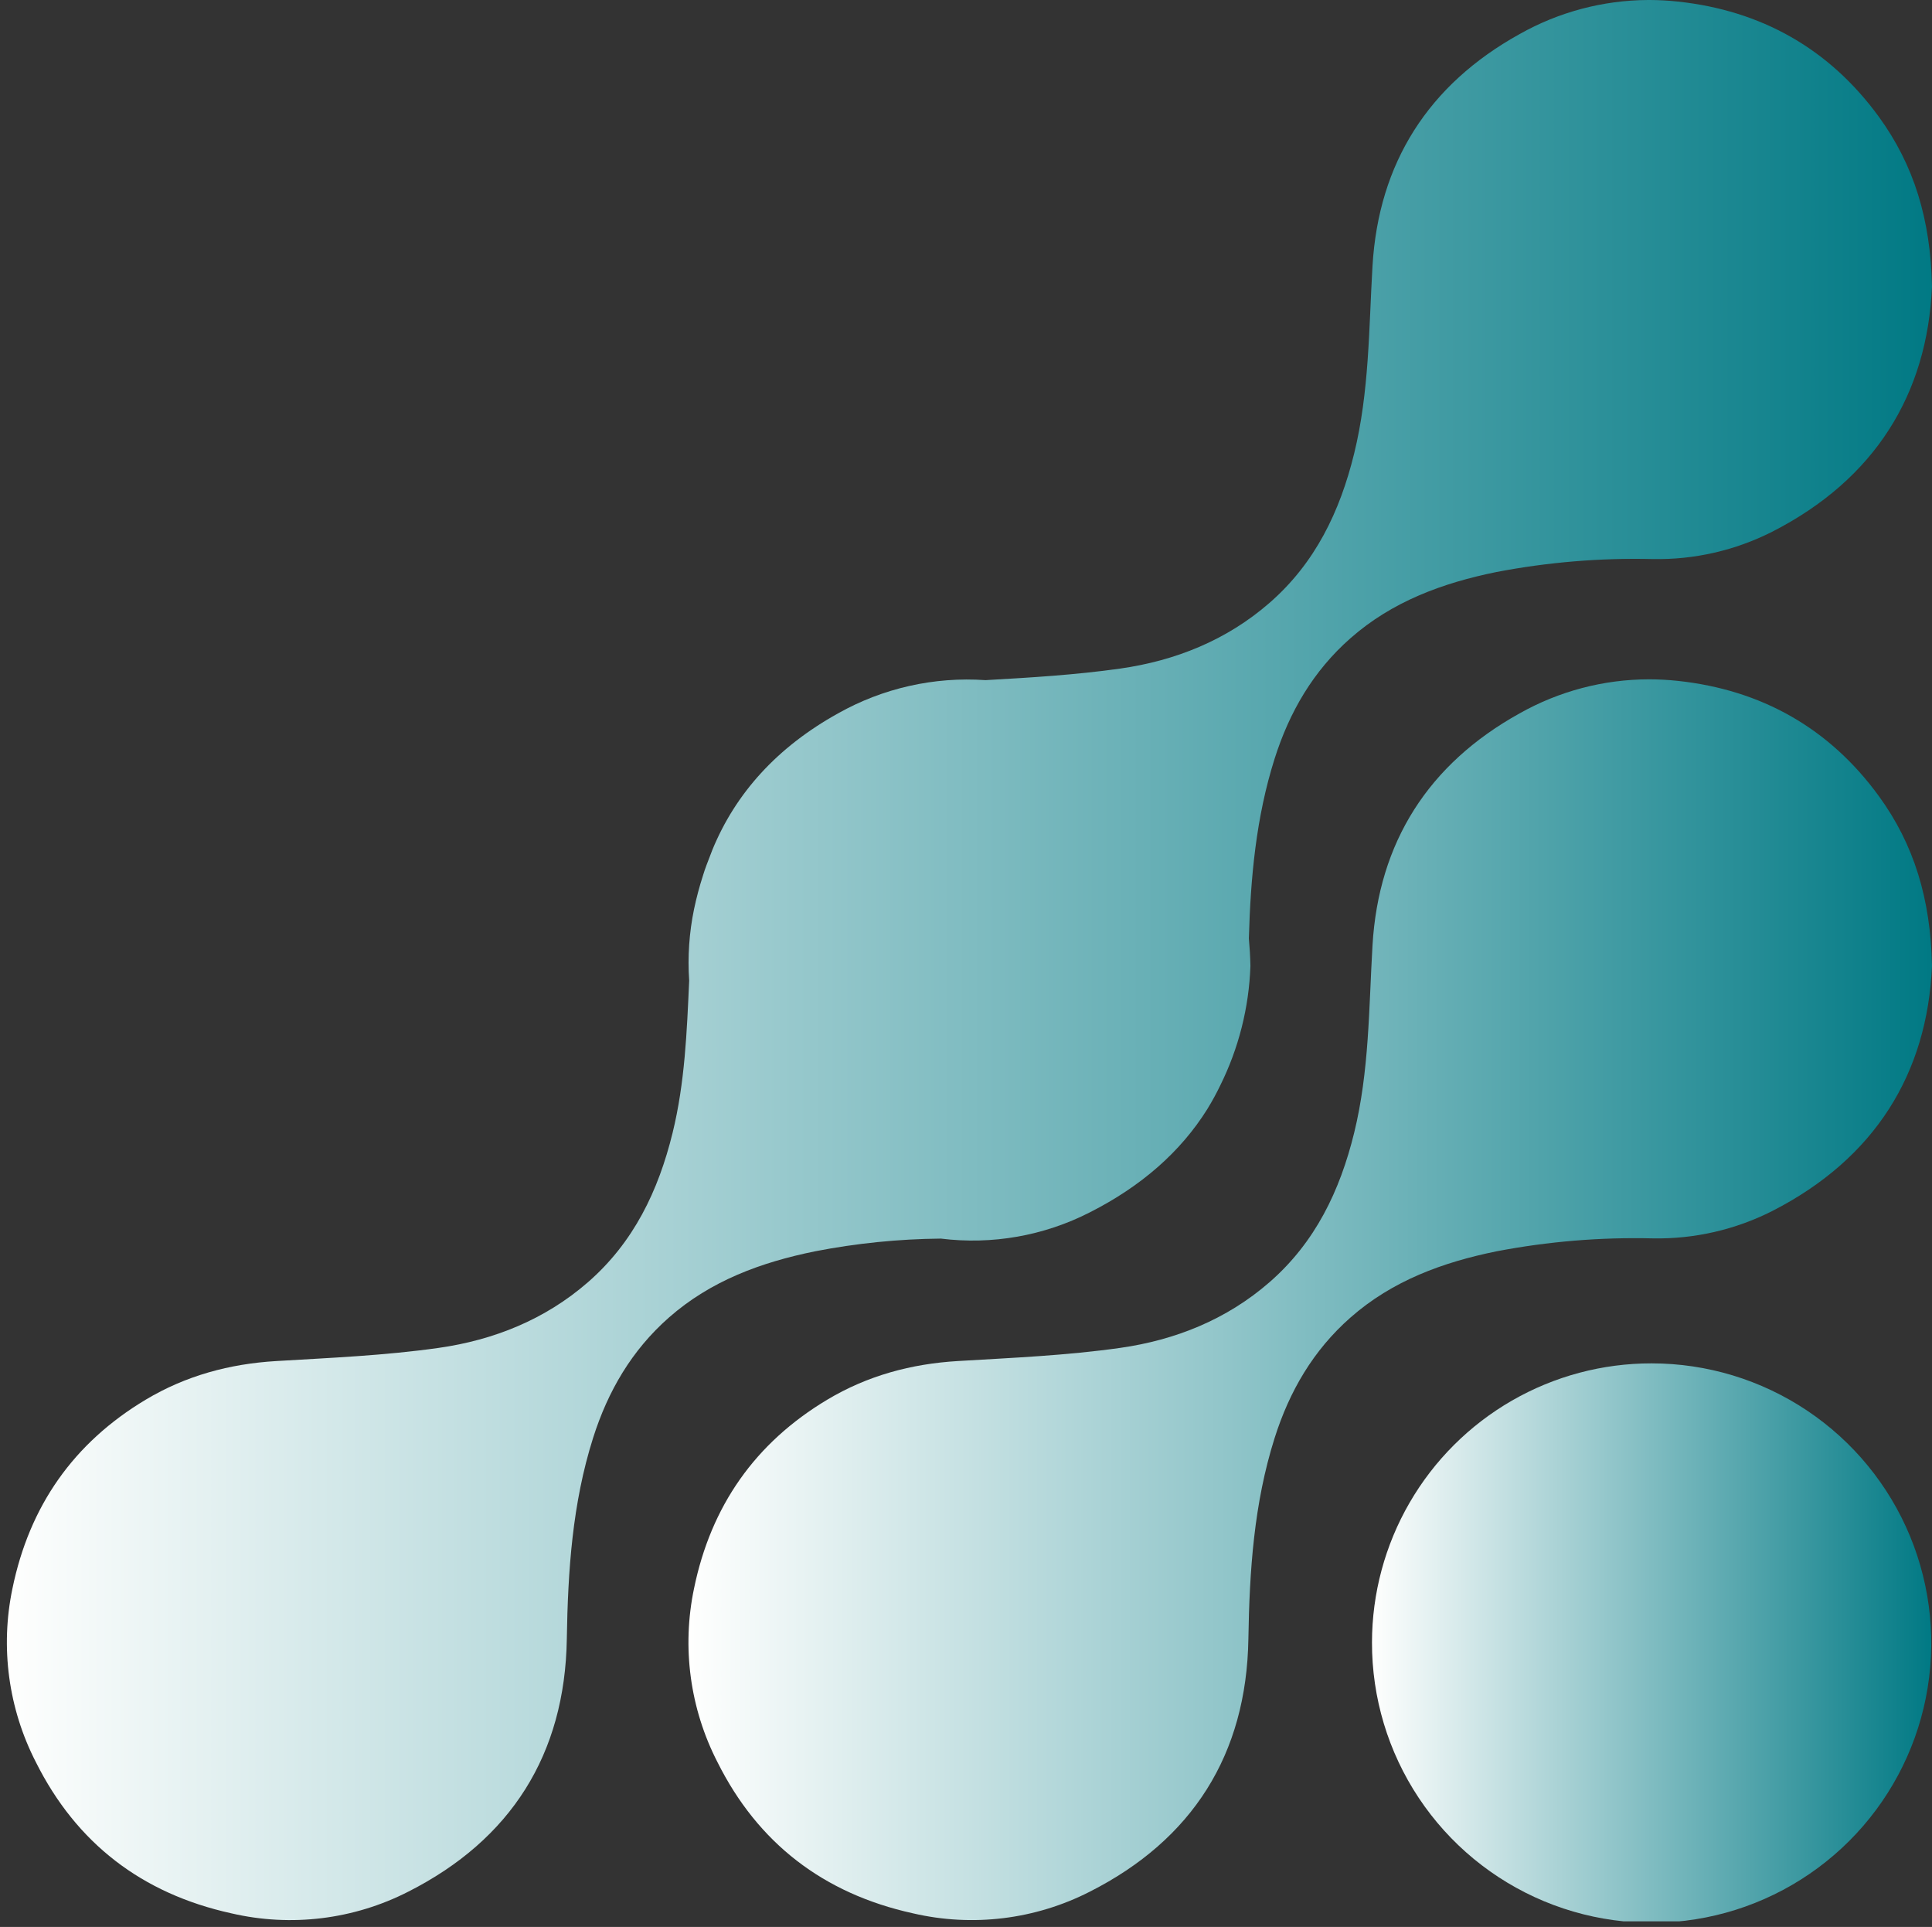 <svg id="Calque_1" data-name="Calque 1" xmlns="http://www.w3.org/2000/svg" xmlns:xlink="http://www.w3.org/1999/xlink" viewBox="0 0 534.177 532.672">
  <rect x="0" y="0" width="534.177" height="532.672" fill="#333333" stroke="none"/>
  <defs>
    <style>
      .cls-1 {
        fill: none;
      }

      .cls-2 {
        clip-path: url(#clip-path);
      }

      .cls-3 {
        fill: url(#Dégradé_sans_nom_3);
      }

      .cls-4 {
        clip-path: url(#clip-path-2);
      }

      .cls-5 {
        fill: url(#Dégradé_sans_nom_3-2);
      }

      .cls-6 {
        clip-path: url(#clip-path-3);
      }

      .cls-7 {
        fill: url(#Dégradé_sans_nom_3-3);
      }
    </style>
    <clipPath id="clip-path" transform="translate(-129.094 -32.083)">
      <path class="cls-1" d="M549.255,229.279c-25.248,13.993-39.005,35.662-40.679,64.142-1.019,17.38-.888,34.77-5.076,51.832-3.923,16-10.762,30.277-23.423,41.292-11.851,10.315-26.031,15.972-41.258,18.135-14.84,2.109-29.908,2.743-44.9,3.638-12.92.768-25.009,4.051-36.084,10.674-19.983,11.951-32.17,29.422-36.85,52.2a72.465,72.465,0,0,0,6.489,48.019c11.185,22.366,29.276,36.319,54.009,41.765a71.759,71.759,0,0,0,48.946-5.982c28.341-14.359,43.332-37.9,43.829-69.882.3-18.812,1.53-37.423,7.252-55.51,4.1-12.944,10.684-24.251,20.972-33.308,11.589-10.2,25.537-15.284,40.343-18.3a203.294,203.294,0,0,1,43.285-3.585,70.187,70.187,0,0,0,32.994-7.562c28.4-14.5,42.892-38.07,44.162-67.763-.356-18.54-5-33.637-14.705-46.956C634.85,233.31,616.029,222.767,593.01,220.3a75.189,75.189,0,0,0-8.015-.433,73.03,73.03,0,0,0-35.741,9.413"/>
    </clipPath>
    <linearGradient id="Dégradé_sans_nom_3" data-name="Dégradé sans nom 3" x1="3.566" y1="597.991" x2="6.928" y2="597.991" gradientTransform="matrix(102.271, 0, 0, -102.271, -174.312, 61517.066)" gradientUnits="userSpaceOnUse">
      <stop offset="0" stop-color="#fffffe"/>
      <stop offset="1" stop-color="#007984"/>
    </linearGradient>
    <clipPath id="clip-path-2" transform="translate(-129.094 -32.083)">
      <path class="cls-1" d="M508.434,486.074a77.316,77.316,0,1,0,77.318-77.115,77.216,77.216,0,0,0-77.318,77.115"/>
    </clipPath>
    <linearGradient id="Dégradé_sans_nom_3-2" x1="9.591" y1="598.39" x2="12.953" y2="598.39" gradientTransform="matrix(45.996, 0, 0, -45.996, -61.823, 27977.407)" xlink:href="#Dégradé_sans_nom_3"/>
    <clipPath id="clip-path-3" transform="translate(-129.094 -32.083)">
      <path class="cls-1" d="M584.69,32.083A73.053,73.053,0,0,0,549.255,41.5C524,55.486,510.25,77.161,508.575,105.637c-1.019,17.38-.888,34.77-5.076,51.835-3.923,16-10.762,30.273-23.423,41.286-11.854,10.318-26.031,15.975-41.258,18.138-12.311,1.75-24.777,2.488-37.227,3.2a72.79,72.79,0,0,0-40.78,9.185c-16.763,9.289-28.344,22.034-34.8,37.838-.188.443-.336.912-.518,1.358-.709,1.848-1.456,3.679-2.027,5.613a89.905,89.905,0,0,0-2.478,9.322,73.039,73.039,0,0,0-1.345,19.744c-.635,14.127-1.183,28.221-4.589,42.1-3.927,16-10.765,30.277-23.423,41.292-11.854,10.315-26.031,15.972-41.258,18.135-14.843,2.109-29.908,2.743-44.9,3.638-12.92.768-25.009,4.047-36.087,10.674-19.98,11.951-32.167,29.422-36.85,52.2a72.486,72.486,0,0,0,6.489,48.019c11.189,22.366,29.279,36.319,54.013,41.765a71.761,71.761,0,0,0,48.946-5.982c28.341-14.359,43.332-37.9,43.829-69.882.3-18.812,1.526-37.423,7.252-55.51,4.1-12.944,10.684-24.251,20.968-33.308,11.592-10.2,25.541-15.284,40.347-18.3a191.359,191.359,0,0,1,34.853-3.528,71.122,71.122,0,0,0,41.194-7.257c14.248-7.22,25.114-16.763,32.47-28.526.027-.044.047-.084.071-.127a69.617,69.617,0,0,0,3.476-6.361,80.427,80.427,0,0,0,8.378-33.11c-.05-2.606-.208-5.124-.43-7.6.471-16.823,1.987-33.456,7.117-49.669,4.1-12.94,10.684-24.254,20.972-33.308,11.589-10.2,25.537-15.288,40.343-18.3a203.511,203.511,0,0,1,43.285-3.585,70.116,70.116,0,0,0,32.994-7.562c28.4-14.5,42.892-38.07,44.162-67.763-.356-18.54-5-33.637-14.705-46.959C634.85,45.526,616.029,34.98,593.01,32.516a74.93,74.93,0,0,0-7.716-.433Z"/>
    </clipPath>
    <linearGradient id="Dégradé_sans_nom_3-3" x1="1.821" y1="597.879" x2="5.183" y2="597.879" gradientTransform="matrix(158.323, 0, 0, -158.323, -286.417, 94924.195)" xlink:href="#Dégradé_sans_nom_3"/>
  </defs>
  <title>forme ronds</title>
  <g class="cls-2">
    <rect class="cls-3" x="188.443" y="187.784" width="345.734" height="344.888"/>
  </g>
  <g class="cls-4">
    <rect class="cls-5" x="379.34" y="376.875" width="154.632" height="154.234"/>
  </g>
  <g class="cls-6">
    <rect class="cls-7" width="534.177" height="532.672"/>
  </g>
</svg>

